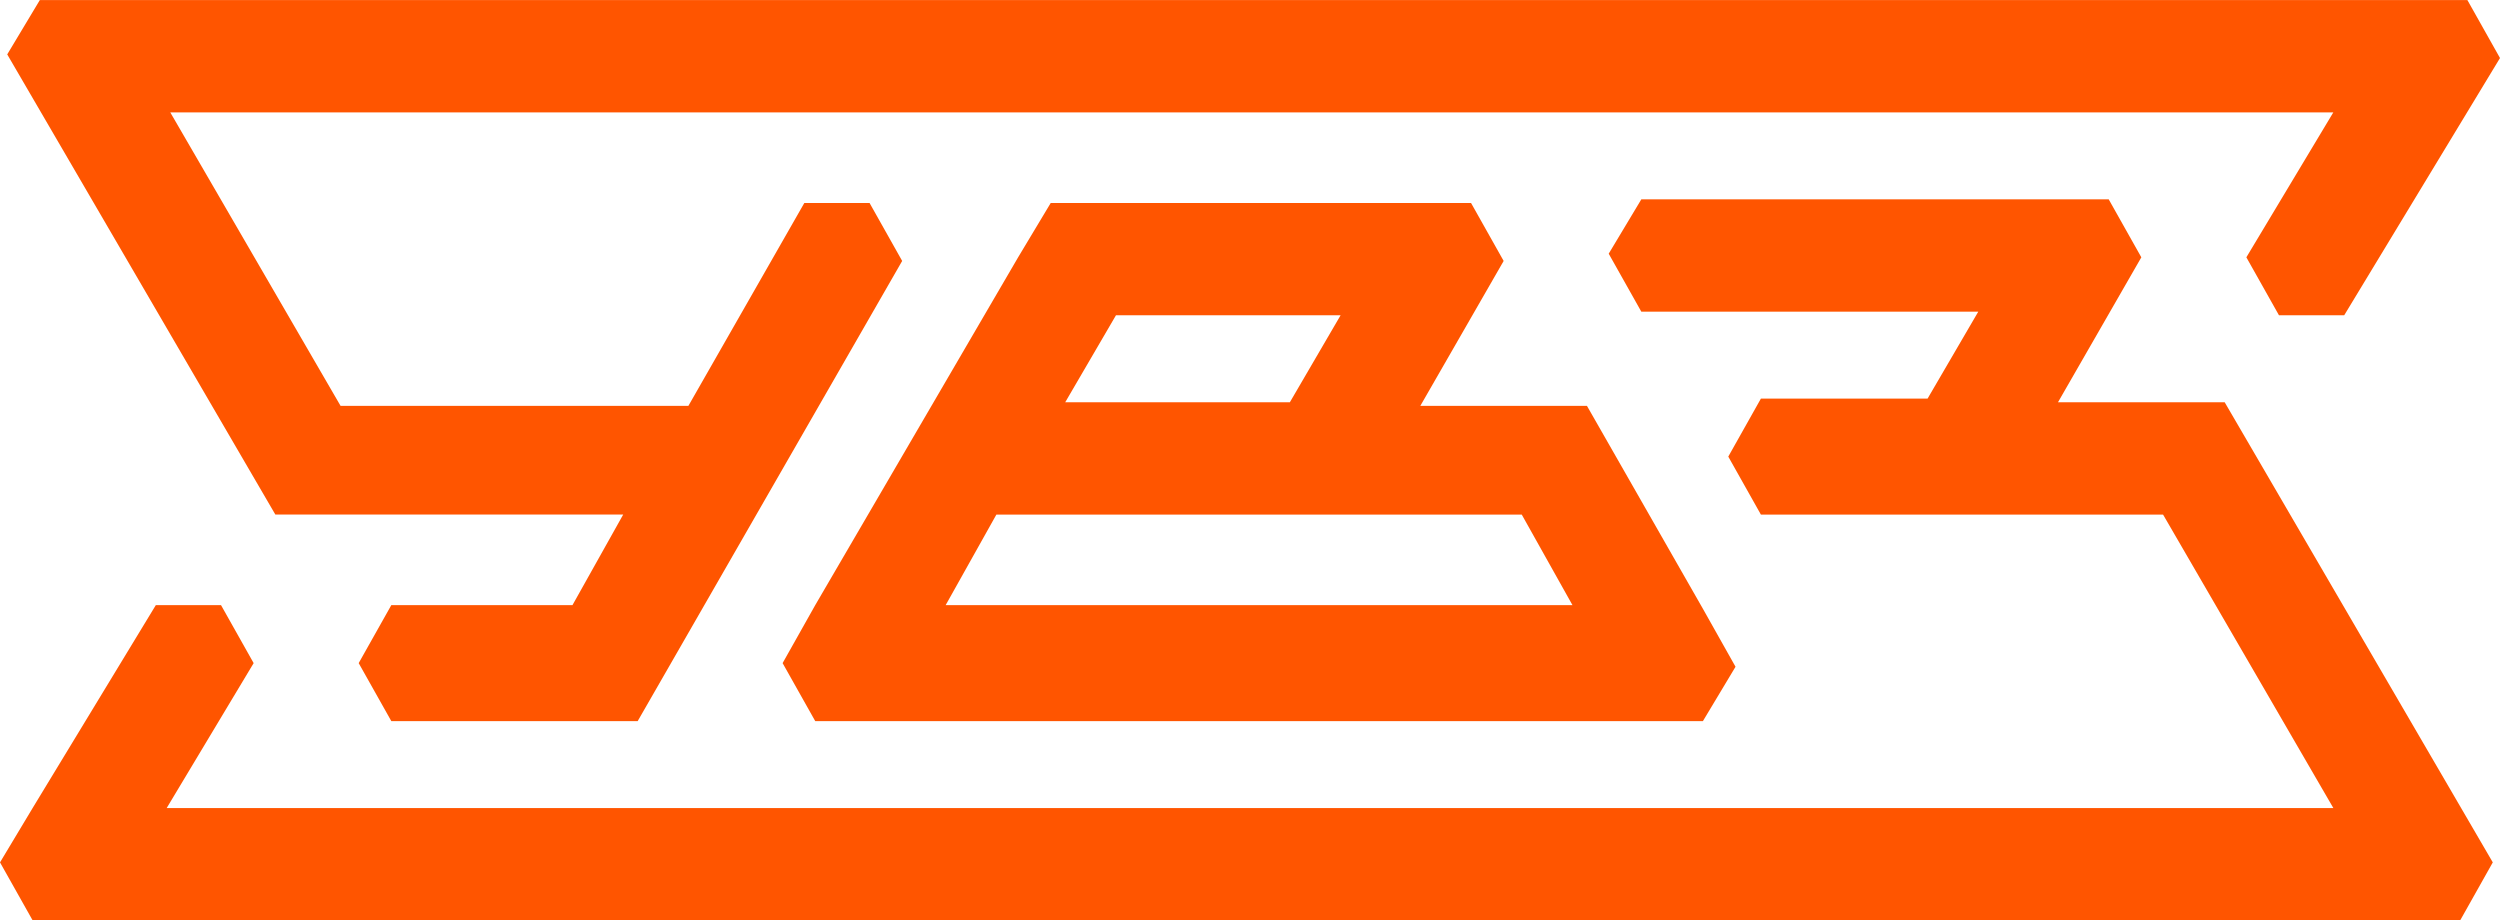 <?xml version="1.0" encoding="UTF-8"?>
<!DOCTYPE svg PUBLIC "-//W3C//DTD SVG 1.1//EN" "http://www.w3.org/Graphics/SVG/1.1/DTD/svg11.dtd">
<!-- Creator: CorelDRAW 2017 -->
<svg xmlns="http://www.w3.org/2000/svg" xml:space="preserve" width="1866px" height="687px" version="1.1" style="shape-rendering:geometricPrecision; text-rendering:geometricPrecision; image-rendering:optimizeQuality; fill-rule:evenodd; clip-rule:evenodd"
viewBox="0 0 173060 63706"
 xmlns:xlink="http://www.w3.org/1999/xlink">
 <defs>
  <style type="text/css">
   <![CDATA[
    .fil0 {fill:#FF5500;fill-rule:nonzero}
   ]]>
  </style>
 </defs>
 <g id="Layer_x0020_1">
  <path class="fil0" d="M43140 35616l-3512 6270 -12540 0 -2258 4013 2258 4014 17055 0 18309 -31854 -2258 -4013 -4515 0 -8026 14045 -24078 0 0 0 -11788 -20316 149735 0 -6020 10033 2258 4013 4515 0 10785 -17808 -2257 -4013 -168045 0 -2257 3762 18560 31853 24078 0 1 1zm99322 -7775l0 0 5769 -10033 -2258 -4013 -32355 0 -2257 3762 2257 4013 23326 0 -3511 6020 -11538 0 -2257 4013 2257 4013 27840 0 11789 20316 -149986 0 6020 -10033 -2258 -4013 -4515 0 -8527 14045 -2258 3762 2258 4013 4515 0 163530 0 2257 -4013 -18560 -31853 -11537 0 -1 1zm-37121 7775l0 0 251 -502 -251 502 3512 6270 -43391 0 3512 -6270 36367 0zm-28090 -13795l0 0 15550 0 -3511 6020 -15551 0 3512 -6020zm24579 -7775l0 0 -29094 0 -2258 3762 -14045 24078 -2258 4013 2258 4014 61449 0 0 0 0 0 2258 -3762 -2258 -4014 -8026 -14045 -11537 0 5769 -10033 -2257 -4013 -1 0z"/>
 </g>
</svg>

